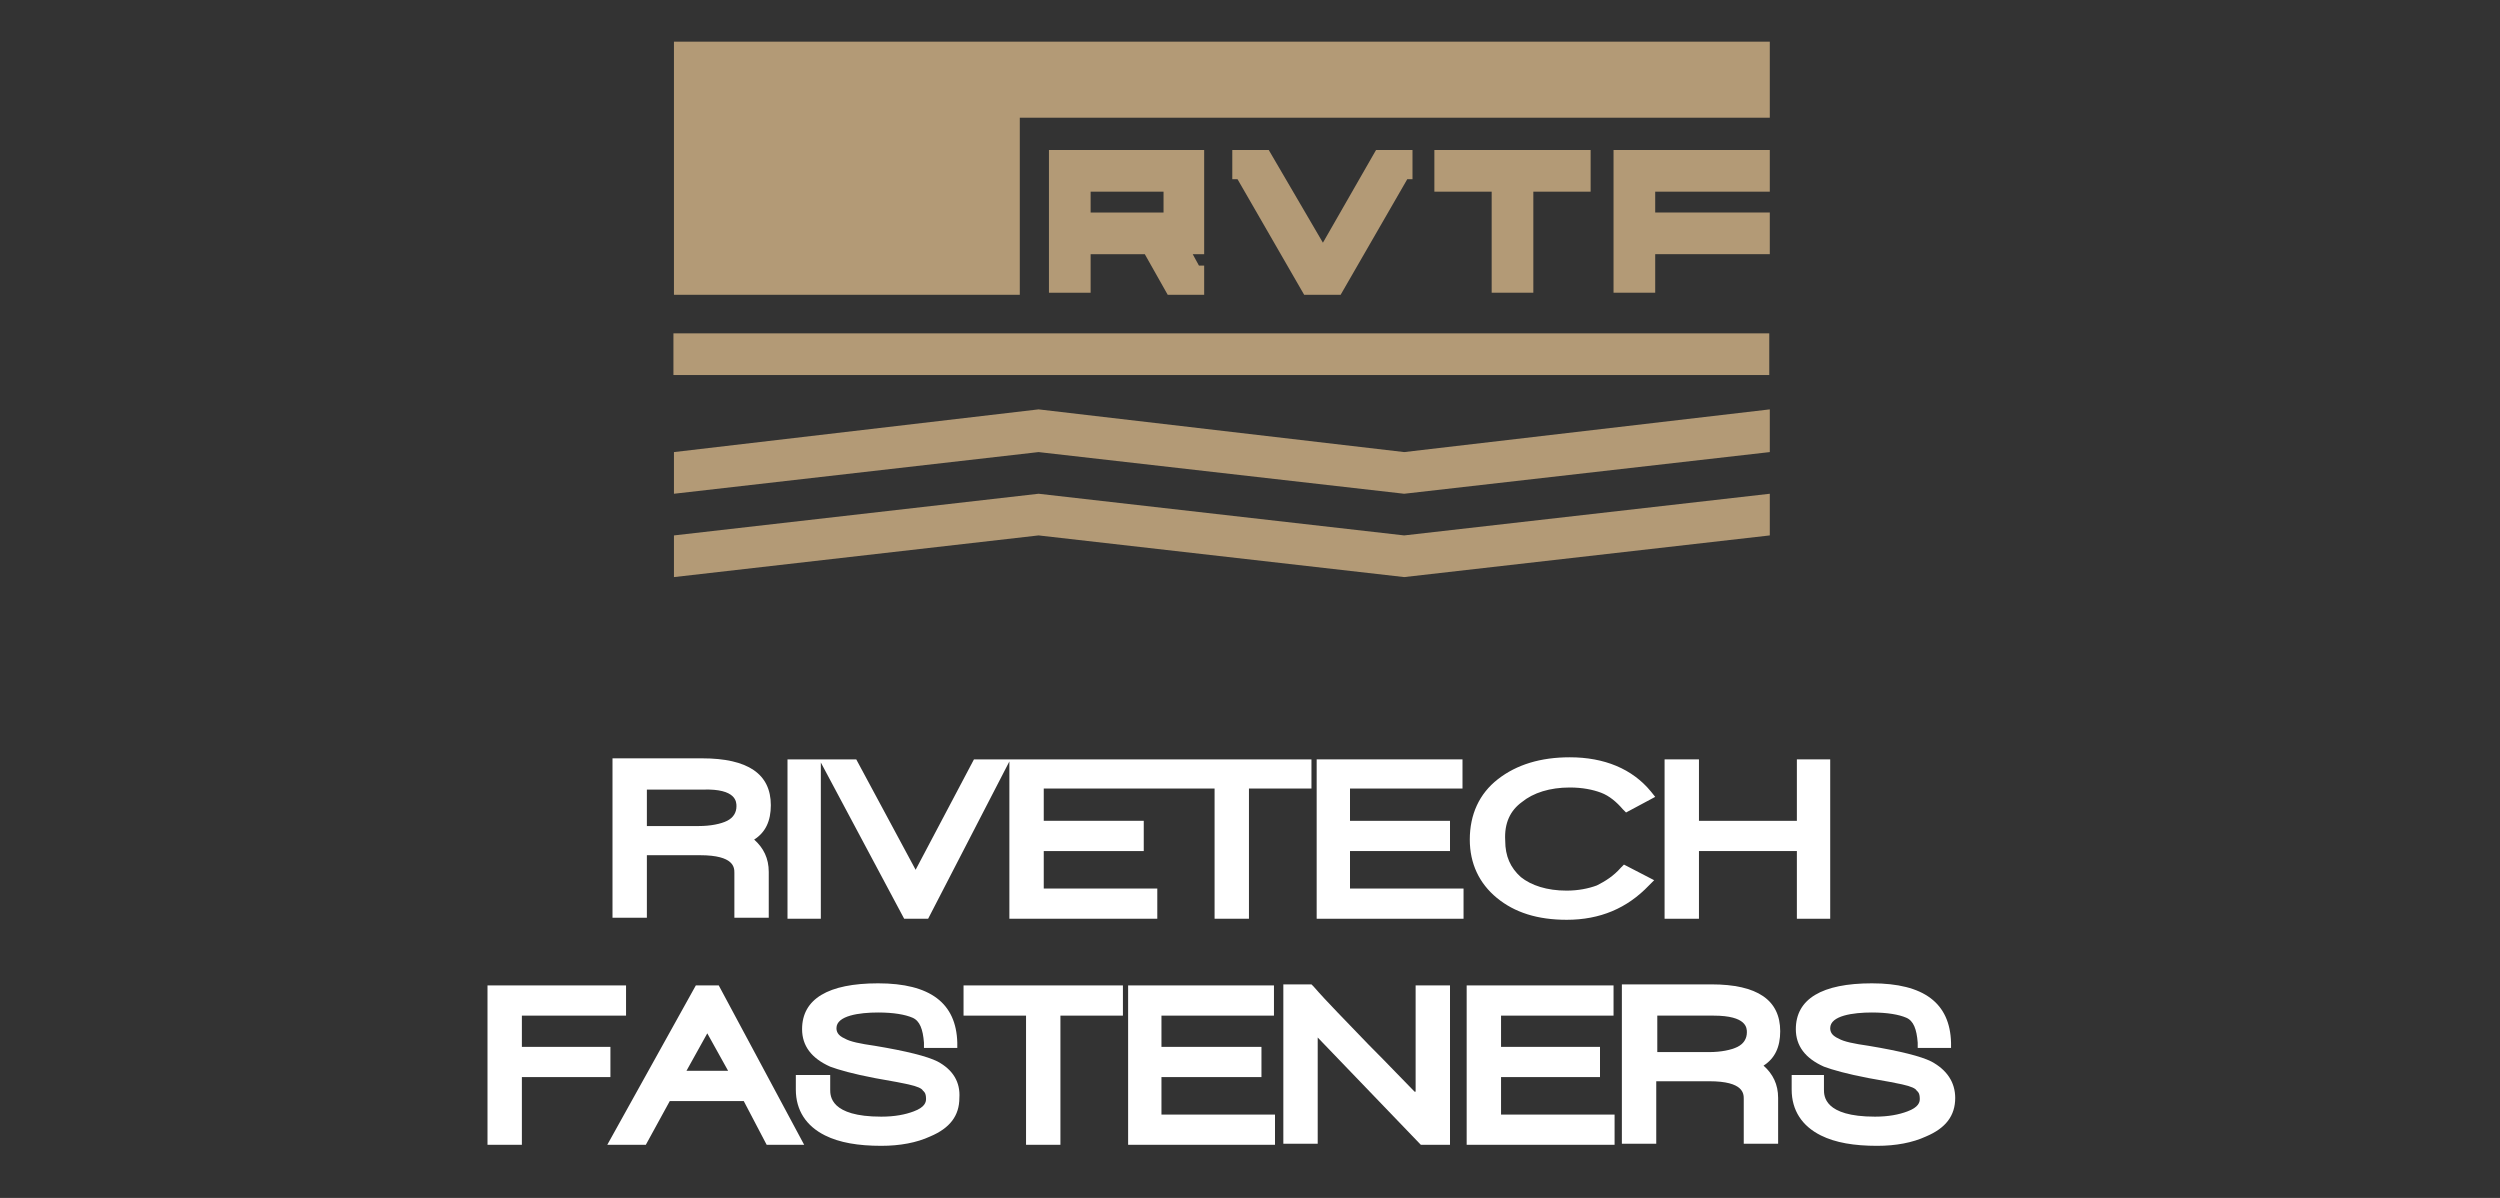 <?xml version="1.0" encoding="utf-8"?>
<!-- Generator: Adobe Illustrator 22.0.1, SVG Export Plug-In . SVG Version: 6.00 Build 0)  -->
<svg version="1.1" id="圖層_1" xmlns="http://www.w3.org/2000/svg" xmlns:xlink="http://www.w3.org/1999/xlink" x="0px" y="0px"
	 viewBox="0 0 240 115" style="enable-background:new 0 0 240 115;" xml:space="preserve">
<rect x="0" y="0" width="240" height="115" fill="#333333" stroke="none"/>
<style type="text/css">
	.st0{fill:#FFFFFF;}
	.st1{fill:#B39A76;}
</style>
<g>
	<g>
		<path class="st0" d="M74,77.3c0-3-2.2-4.5-6.6-4.5h-8.6v15.3h3.3v-6h5.1c3.3,0,3.3,1.2,3.3,1.7v4.3h3.3v-4.4
			c0-1.3-0.5-2.3-1.4-3.1C73.5,79.9,74,78.8,74,77.3z M70.7,77.4c0,0.6-0.3,1.1-0.9,1.4c-0.6,0.3-1.6,0.5-2.7,0.5h-5v-3.5h5.4
			C70.7,75.7,70.7,77,70.7,77.4z"/>
		<polygon class="st0" points="110.6,72.9 97.1,72.9 96.9,72.9 93.5,72.9 87.9,83.5 82.2,72.9 78.8,72.9 78.7,72.9 75.6,72.9 
			75.6,88.2 78.8,88.2 78.8,73.2 86.8,88.2 89.1,88.2 96.9,73.1 96.9,88.2 111.1,88.2 111.1,85.3 100.2,85.3 100.2,81.7 109.8,81.7 
			109.8,78.8 100.2,78.8 100.2,75.7 110.6,75.7 111,75.7 116.6,75.7 116.6,88.2 119.9,88.2 119.9,75.7 125.9,75.7 125.9,72.9 
			111,72.9 		"/>
		<polygon class="st0" points="129.6,81.7 139.2,81.7 139.2,78.8 129.6,78.8 129.6,75.7 140.4,75.7 140.4,72.9 126.4,72.9 
			126.4,88.2 140.5,88.2 140.5,85.3 129.6,85.3 		"/>
		<path class="st0" d="M146.1,77c1.1-0.9,2.7-1.4,4.6-1.4c1.2,0,2.2,0.2,3,0.5c0.8,0.3,1.5,0.9,2.1,1.6l0.3,0.3l2.8-1.5l-0.4-0.5
			c-1.8-2.2-4.5-3.3-7.8-3.3c-2.8,0-5.1,0.7-6.9,2.1c-1.8,1.4-2.7,3.4-2.7,5.8c0,2.3,0.9,4.2,2.6,5.6c1.7,1.4,3.9,2.1,6.7,2.1
			c3.2,0,5.8-1.1,7.9-3.3l0.5-0.5l-2.9-1.5l-0.3,0.3c-0.7,0.8-1.5,1.3-2.3,1.7c-0.8,0.3-1.8,0.5-2.9,0.5c-1.9,0-3.4-0.5-4.4-1.3
			c-1-0.9-1.5-2-1.5-3.5C144.4,79,145,77.8,146.1,77z"/>
		<polygon class="st0" points="172.5,78.8 163.1,78.8 163.1,72.9 159.8,72.9 159.8,88.2 163.1,88.2 163.1,81.7 172.5,81.7 
			172.5,88.2 175.7,88.2 175.7,72.9 172.5,72.9 		"/>
	</g>
	<g>
		<polygon class="st0" points="58.6,100.5 50.1,100.5 50.1,97.5 60.1,97.5 60.1,94.6 46.8,94.6 46.8,109.9 50.1,109.9 50.1,103.4 
			58.6,103.4 		"/>
		<path class="st0" d="M66.8,94.6l-8.5,15.3H62l2.3-4.2h7.1l2.2,4.2h3.6l-8.2-15.3H66.8z M69.9,102.8h-4l2-3.6L69.9,102.8z"/>
		<path class="st0" d="M90,101.9c-1-0.5-3-1-6-1.5c-1.4-0.2-2.4-0.4-2.9-0.7c-0.7-0.3-0.8-0.7-0.8-1c0-1.2,2.2-1.5,4-1.5
			c1.5,0,2.6,0.2,3.3,0.5c0.7,0.3,1,1.1,1.1,2.4l0,0.5h3.2l0-0.5c-0.1-3.8-2.6-5.7-7.6-5.7c-4.8,0-7.3,1.5-7.3,4.4
			c0,1.6,0.9,2.8,2.7,3.6c0.8,0.3,2.2,0.7,4.3,1.1c1.7,0.3,2.8,0.5,3.2,0.6c0.9,0.2,1.3,0.4,1.4,0.6c0.1,0.1,0.3,0.2,0.3,0.8
			c0,0.3-0.1,0.8-1.2,1.2c-0.8,0.3-1.8,0.5-3.1,0.5c-4.9,0-4.9-2-4.9-2.6v-1.4h-3.3v1.4c0,2,1,3.5,2.8,4.4c1.4,0.7,3.2,1,5.4,1
			c1.8,0,3.4-0.3,4.7-0.9c1.9-0.8,2.8-2,2.8-3.7C92.2,103.9,91.5,102.7,90,101.9z"/>
		<polygon class="st0" points="92.5,97.5 98.5,97.5 98.5,109.9 101.8,109.9 101.8,97.5 107.8,97.5 107.8,94.6 92.5,94.6 		"/>
		<polygon class="st0" points="111.5,103.4 121.1,103.4 121.1,100.5 111.5,100.5 111.5,97.5 122.3,97.5 122.3,94.6 108.3,94.6 
			108.3,109.9 122.4,109.9 122.4,107 111.5,107 		"/>
		<path class="st0" d="M135.8,104.8c-1-1-2.4-2.5-4.4-4.5c-2.2-2.3-4-4.1-5.3-5.6l-0.2-0.2h-2.7v15.3h3.3V99.6l9.9,10.3h2.8V94.6
			h-3.3V104.8z"/>
		<polygon class="st0" points="144.1,103.4 153.6,103.4 153.6,100.5 144.1,100.5 144.1,97.5 154.9,97.5 154.9,94.6 140.8,94.6 
			140.8,109.9 155,109.9 155,107 144.1,107 		"/>
		<path class="st0" d="M170.9,99c0-3-2.2-4.5-6.6-4.5h-8.6v15.3h3.3v-6h5.1c3.3,0,3.3,1.2,3.3,1.7v4.3h3.3v-4.4
			c0-1.3-0.5-2.3-1.4-3.1C170.4,101.6,170.9,100.5,170.9,99z M167.7,99.1c0,0.6-0.3,1.1-0.9,1.4c-0.6,0.3-1.6,0.5-2.7,0.5h-5v-3.5
			h5.4C167.7,97.5,167.7,98.7,167.7,99.1z"/>
		<path class="st0" d="M185.4,101.9c-1-0.5-3-1-6-1.5c-1.4-0.2-2.4-0.4-2.9-0.7c-0.7-0.3-0.8-0.7-0.8-1c0-1.2,2.2-1.5,4-1.5
			c1.5,0,2.6,0.2,3.3,0.5c0.7,0.3,1,1.1,1.1,2.4l0,0.5h3.2l0-0.5c-0.1-3.8-2.6-5.7-7.6-5.7c-4.8,0-7.3,1.5-7.3,4.4
			c0,1.6,0.9,2.8,2.7,3.6c0.8,0.3,2.2,0.7,4.3,1.1c1.7,0.3,2.8,0.5,3.2,0.6c0.9,0.2,1.3,0.4,1.4,0.6c0.1,0.1,0.3,0.2,0.3,0.8
			c0,0.3-0.1,0.8-1.2,1.2c-0.8,0.3-1.8,0.5-3.1,0.5c-4.9,0-4.9-2-4.9-2.6v-1.4H172v1.4c0,2,1,3.5,2.8,4.4c1.4,0.7,3.2,1,5.4,1
			c1.8,0,3.4-0.3,4.7-0.9c1.9-0.8,2.8-2,2.8-3.7C187.7,103.9,186.9,102.7,185.4,101.9z"/>
	</g>
</g>
<g>
	
		<rect x="115.3" y="-18.6" transform="matrix(-1.836970e-16 1 -1 -1.836970e-16 151.25 -83.298)" class="st1" width="4" height="105.2"/>
	<polygon class="st1" points="169.9,4 64.7,4 64.7,7.9 64.7,11.3 64.7,28.3 97.9,28.3 97.9,11.3 169.9,11.3 	"/>
	<g>
		<polygon class="st1" points="169.9,18.4 169.9,14.4 154.9,14.4 154.9,15.9 154.9,18.4 154.9,20.4 154.9,24.4 154.9,28.1 
			158.9,28.1 158.9,24.4 169.9,24.4 169.9,20.4 158.9,20.4 158.9,18.4 		"/>
		<path class="st1" d="M104.7,14.4h-4v4v2v4v3.7h4v-3.7h5.2l2.2,3.9h3.5v-2.8h-0.5l-0.6-1.1h1.1v-4v-2v-4h-4H104.7z M111.7,20.4h-7
			v-2h7V20.4z"/>
		<polygon class="st1" points="143.2,14.4 137.7,14.4 137.7,18.4 143.2,18.4 143.2,28.1 147.2,28.1 147.2,18.4 152.7,18.4 
			152.7,14.4 147.2,14.4 		"/>
		<polygon class="st1" points="132.1,14.4 132.1,14.4 127,23.3 121.8,14.4 121.8,14.4 118.3,14.4 118.3,17.2 118.8,17.2 125.2,28.3 
			128.7,28.3 128.7,28.3 135.1,17.2 135.6,17.2 135.6,14.4 		"/>
	</g>
	<polygon class="st1" points="134.8,43.4 99.7,39.3 64.7,43.4 64.7,47.4 99.7,43.4 134.8,47.4 169.9,43.4 169.9,39.3 	"/>
	<polygon class="st1" points="134.8,51.4 99.7,47.4 64.7,51.4 64.7,55.4 99.7,51.4 134.8,55.4 169.9,51.4 169.9,47.4 	"/>
</g>
</svg>
